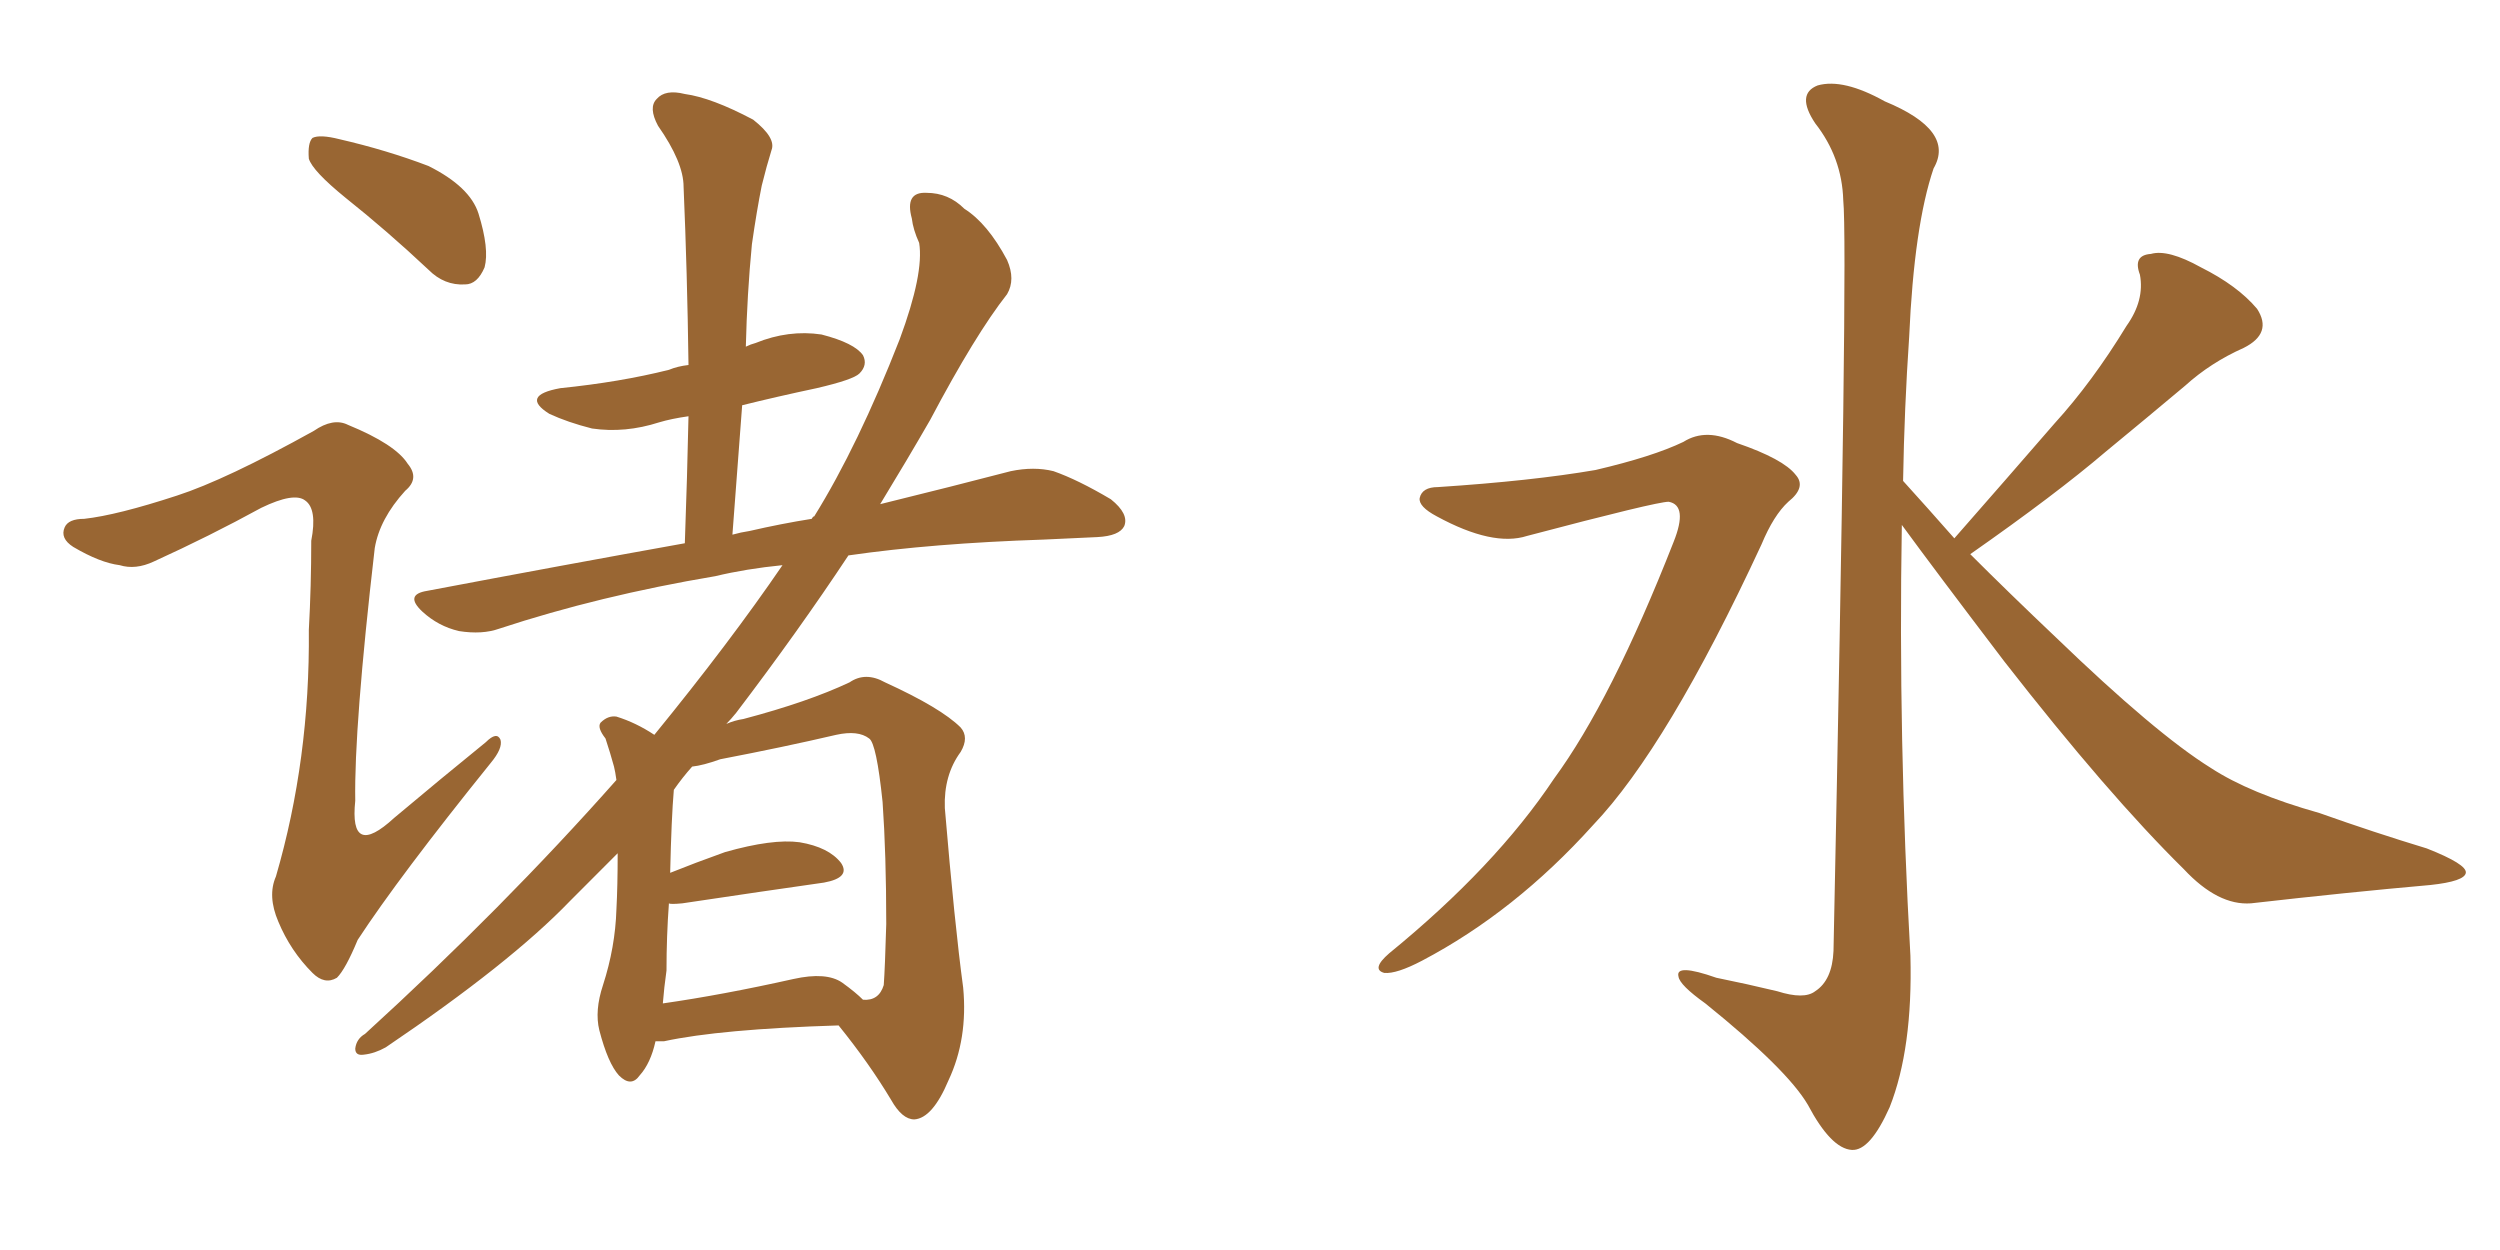 <svg xmlns="http://www.w3.org/2000/svg" xmlns:xlink="http://www.w3.org/1999/xlink" width="300" height="150"><path fill="#996633" padding="10" d="M41.46 23.73L41.46 23.73Q37.50 20.51 37.06 19.04L37.06 19.04Q36.91 17.14 37.50 16.55L37.50 16.55Q38.38 16.11 40.72 16.70L40.72 16.70Q46.44 18.02 51.42 19.92L51.42 19.92Q56.40 22.41 57.42 25.63L57.42 25.63Q58.74 29.88 58.15 32.08L58.15 32.08Q57.28 34.13 55.81 34.13L55.81 34.13Q53.32 34.28 51.42 32.37L51.42 32.37Q46.44 27.69 41.46 23.73ZM21.24 59.47L21.24 59.47Q27.10 57.57 37.65 51.71L37.65 51.71Q39.99 50.10 41.75 50.98L41.75 50.98Q47.46 53.32 48.93 55.66L48.93 55.66Q50.39 57.42 48.63 58.89L48.63 58.89Q45.56 62.26 44.97 65.77L44.97 65.77Q42.48 87.30 42.63 96.09L42.63 96.09Q41.89 103.13 47.31 98.14L47.31 98.14Q52.88 93.46 58.30 89.06L58.30 89.06Q59.62 87.74 60.06 88.77L60.06 88.77Q60.35 89.79 58.89 91.55L58.89 91.55Q47.90 105.18 42.92 112.79L42.92 112.79Q41.46 116.31 40.43 117.33L40.43 117.33Q38.96 118.21 37.50 116.75L37.50 116.75Q34.86 114.11 33.40 110.60L33.40 110.60Q32.08 107.52 33.11 105.18L33.11 105.18Q37.21 91.11 37.06 75.59L37.06 75.59Q37.35 70.31 37.35 64.89L37.35 64.89Q38.09 61.08 36.62 60.06L36.62 60.06Q35.30 59.03 31.35 60.94L31.35 60.94Q25.20 64.31 18.46 67.38L18.46 67.38Q16.26 68.41 14.36 67.82L14.36 67.82Q12.01 67.53 8.79 65.63L8.79 65.63Q7.18 64.60 7.76 63.28L7.76 63.28Q8.20 62.26 10.11 62.26L10.11 62.26Q14.06 61.82 21.24 59.47ZM78.66 124.95L78.66 124.95Q78.08 127.59 76.76 129.05L76.76 129.05Q75.73 130.52 74.27 129.05L74.27 129.05Q72.95 127.59 71.92 123.63L71.92 123.63Q71.34 121.29 72.36 118.21L72.36 118.21Q73.83 113.67 73.97 109.13L73.97 109.13Q74.12 106.35 74.12 102.39L74.12 102.39Q71.19 105.32 68.41 108.11L68.41 108.11Q61.23 115.58 46.29 125.68L46.29 125.68Q44.97 126.42 43.65 126.56L43.65 126.56Q42.63 126.71 42.63 125.83L42.63 125.83Q42.77 124.66 43.80 124.07L43.80 124.07Q60.35 108.98 73.97 93.60L73.97 93.60Q73.83 92.58 73.68 91.99L73.68 91.99Q73.24 90.38 72.66 88.62L72.66 88.62Q71.63 87.30 72.07 86.72L72.07 86.72Q72.95 85.84 73.97 85.99L73.97 85.99Q76.32 86.72 78.52 88.18L78.52 88.18Q87.60 77.05 93.90 67.82L93.90 67.82Q89.50 68.26 85.84 69.14L85.84 69.14Q71.92 71.48 59.91 75.44L59.91 75.44Q57.86 76.17 55.08 75.73L55.08 75.73Q52.59 75.15 50.68 73.39L50.68 73.39Q48.49 71.34 51.27 70.90L51.27 70.90Q67.53 67.82 82.18 65.19L82.18 65.19Q82.47 57.13 82.62 49.95L82.62 49.95Q80.57 50.24 79.10 50.68L79.10 50.68Q75 52.00 71.04 51.42L71.04 51.42Q68.12 50.68 65.92 49.66L65.92 49.66Q62.40 47.46 67.24 46.58L67.24 46.58Q74.41 45.85 80.27 44.38L80.27 44.38Q81.30 43.95 82.62 43.80L82.62 43.80Q82.47 32.67 82.03 22.41L82.03 22.41Q82.03 19.48 78.96 15.09L78.96 15.09Q77.78 12.89 78.81 11.87L78.81 11.87Q79.83 10.69 82.18 11.28L82.18 11.28Q85.40 11.72 90.38 14.36L90.38 14.36Q93.16 16.55 92.58 18.02L92.58 18.02Q91.99 19.92 91.41 22.27L91.41 22.27Q90.82 25.20 90.23 29.30L90.23 29.30Q89.65 35.30 89.50 41.60L89.50 41.60Q90.09 41.31 90.67 41.16L90.67 41.16Q94.63 39.55 98.58 40.14L98.58 40.14Q102.54 41.16 103.56 42.63L103.56 42.63Q104.15 43.80 103.13 44.82L103.13 44.82Q102.39 45.56 98.00 46.58L98.00 46.58Q93.16 47.61 89.06 48.63L89.06 48.63Q88.48 56.10 87.89 64.16L87.89 64.16Q88.92 63.87 89.94 63.72L89.94 63.72Q93.75 62.84 97.41 62.26L97.41 62.26Q97.56 61.96 97.71 61.96L97.71 61.96Q102.98 53.47 107.96 40.72L107.96 40.72Q110.89 32.81 110.30 29.15L110.30 29.15Q109.57 27.54 109.42 26.22L109.42 26.22Q108.54 23.00 111.18 23.14L111.18 23.14Q113.82 23.14 115.72 25.05L115.72 25.05Q118.51 26.81 120.85 31.20L120.85 31.20Q121.88 33.54 120.85 35.30L120.85 35.30Q117.04 40.14 111.62 50.39L111.62 50.39Q108.84 55.22 105.62 60.50L105.62 60.50Q114.55 58.30 121.29 56.54L121.29 56.54Q124.07 55.96 126.42 56.54L126.42 56.54Q129.35 57.57 133.30 59.91L133.30 59.91Q135.50 61.67 134.91 63.13L134.91 63.13Q134.33 64.31 131.69 64.45L131.69 64.45Q128.76 64.60 125.24 64.75L125.24 64.75Q111.91 65.19 101.81 66.65L101.81 66.65Q95.80 75.73 88.33 85.55L88.33 85.55Q87.74 86.28 87.16 86.87L87.16 86.87Q88.18 86.43 89.21 86.28L89.21 86.28Q96.97 84.23 101.95 81.88L101.95 81.88Q103.86 80.57 106.20 81.88L106.20 81.88Q112.94 84.96 115.28 87.30L115.28 87.30Q116.31 88.48 115.28 90.23L115.28 90.23Q113.23 93.02 113.38 96.97L113.38 96.97Q114.55 110.89 115.58 118.51L115.58 118.51Q116.16 124.66 113.82 129.64L113.82 129.64Q111.91 134.18 109.72 134.33L109.72 134.33Q108.25 134.33 106.93 131.98L106.93 131.98Q104.30 127.59 100.63 123.05L100.63 123.05Q86.43 123.49 79.69 124.95L79.69 124.95Q79.10 124.95 78.66 124.95ZM101.07 117.92L101.07 117.92L101.07 117.92Q102.69 119.09 103.56 119.97L103.56 119.97Q105.47 120.12 106.05 118.21L106.05 118.21Q106.20 116.16 106.35 110.89L106.35 110.89Q106.35 102.54 105.91 96.24L105.91 96.24Q105.18 89.21 104.30 88.62L104.30 88.62Q102.98 87.60 100.34 88.18L100.34 88.18Q94.04 89.65 86.43 91.11L86.43 91.11Q84.38 91.85 83.06 91.99L83.06 91.99Q81.88 93.31 80.86 94.78L80.86 94.78Q80.57 98.14 80.42 104.74L80.42 104.74Q83.35 103.56 87.01 102.25L87.01 102.25Q92.72 100.63 95.95 101.07L95.95 101.07Q99.46 101.66 100.93 103.56L100.93 103.56Q102.10 105.32 98.88 105.91L98.88 105.91Q91.70 106.93 81.88 108.40L81.88 108.40Q80.42 108.54 80.27 108.40L80.27 108.40Q79.98 112.35 79.98 116.46L79.98 116.46Q79.69 118.51 79.54 120.41L79.54 120.41Q86.72 119.38 95.21 117.48L95.21 117.48Q99.17 116.60 101.07 117.92ZM172.56 58.45L172.56 58.45Q183.84 57.71 191.46 56.40L191.46 56.40Q198.34 54.79 202.00 53.03L202.00 53.03Q204.79 51.27 208.45 53.17L208.45 53.17Q214.01 55.08 215.48 56.98L215.48 56.98Q216.80 58.45 214.60 60.21L214.60 60.21Q212.84 61.82 211.38 65.33L211.38 65.33Q200.10 89.65 191.16 99.02L191.16 99.02Q181.79 109.42 170.65 115.28L170.65 115.28Q167.58 116.89 166.11 116.75L166.11 116.75Q164.50 116.31 166.70 114.40L166.70 114.40Q179.44 104.00 186.47 93.46L186.47 93.46Q193.36 84.08 200.83 65.04L200.83 65.04Q202.59 60.64 200.24 60.21L200.24 60.21Q198.78 60.21 183.25 64.31L183.25 64.31Q179.15 65.63 172.41 61.96L172.41 61.96Q170.21 60.79 170.36 59.77L170.36 59.77Q170.65 58.45 172.56 58.45ZM234.52 64.60L234.52 64.60L234.52 64.60Q240.82 57.42 246.53 50.83L246.53 50.83Q251.07 45.85 255.18 39.11L255.18 39.11Q257.37 36.04 256.79 32.96L256.79 32.96Q255.91 30.62 258.11 30.47L258.11 30.47Q260.16 29.88 264.11 32.08L264.11 32.08Q268.51 34.28 270.85 37.06L270.85 37.06Q272.75 39.99 269.24 41.75L269.24 41.75Q265.28 43.51 262.21 46.29L262.21 46.29Q257.67 50.10 252.69 54.20L252.69 54.20Q246.68 59.33 236.43 66.50L236.43 66.50Q240.97 71.04 246.68 76.46L246.68 76.46Q258.69 88.04 265.28 92.14L265.28 92.14Q269.97 95.21 278.32 97.56L278.32 97.56Q284.91 99.90 291.21 101.81L291.21 101.81Q296.04 103.71 295.90 104.74L295.90 104.74Q295.75 105.76 291.65 106.20L291.65 106.20Q281.69 107.08 270.12 108.40L270.12 108.40Q266.16 108.69 262.06 104.30L262.06 104.30Q252.98 95.36 240.53 79.39L240.53 79.39Q232.18 68.41 228.22 62.99L228.22 62.99Q227.78 88.77 229.25 114.70L229.25 114.70Q229.54 125.83 226.76 132.86L226.76 132.86Q224.41 138.13 222.22 137.99L222.22 137.99Q219.73 137.84 216.94 132.57L216.94 132.57Q214.45 128.32 204.64 120.41L204.64 120.41Q201.56 118.21 201.42 117.19L201.42 117.19Q200.98 115.58 205.96 117.33L205.96 117.33Q209.62 118.07 213.28 118.95L213.28 118.95Q216.50 119.97 217.82 118.95L217.82 118.95Q219.87 117.63 220.02 114.11L220.02 114.11Q221.78 29.74 221.19 24.02L221.19 24.02Q221.04 18.90 217.82 14.79L217.82 14.79Q215.48 11.28 218.12 10.25L218.12 10.25Q221.19 9.38 226.17 12.16L226.17 12.16Q234.67 15.67 232.03 20.21L232.03 20.21Q229.69 27.10 229.10 40.43L229.10 40.43Q228.52 48.93 228.37 57.71L228.37 57.71Q231.30 60.94 234.52 64.60Z"/></svg>
